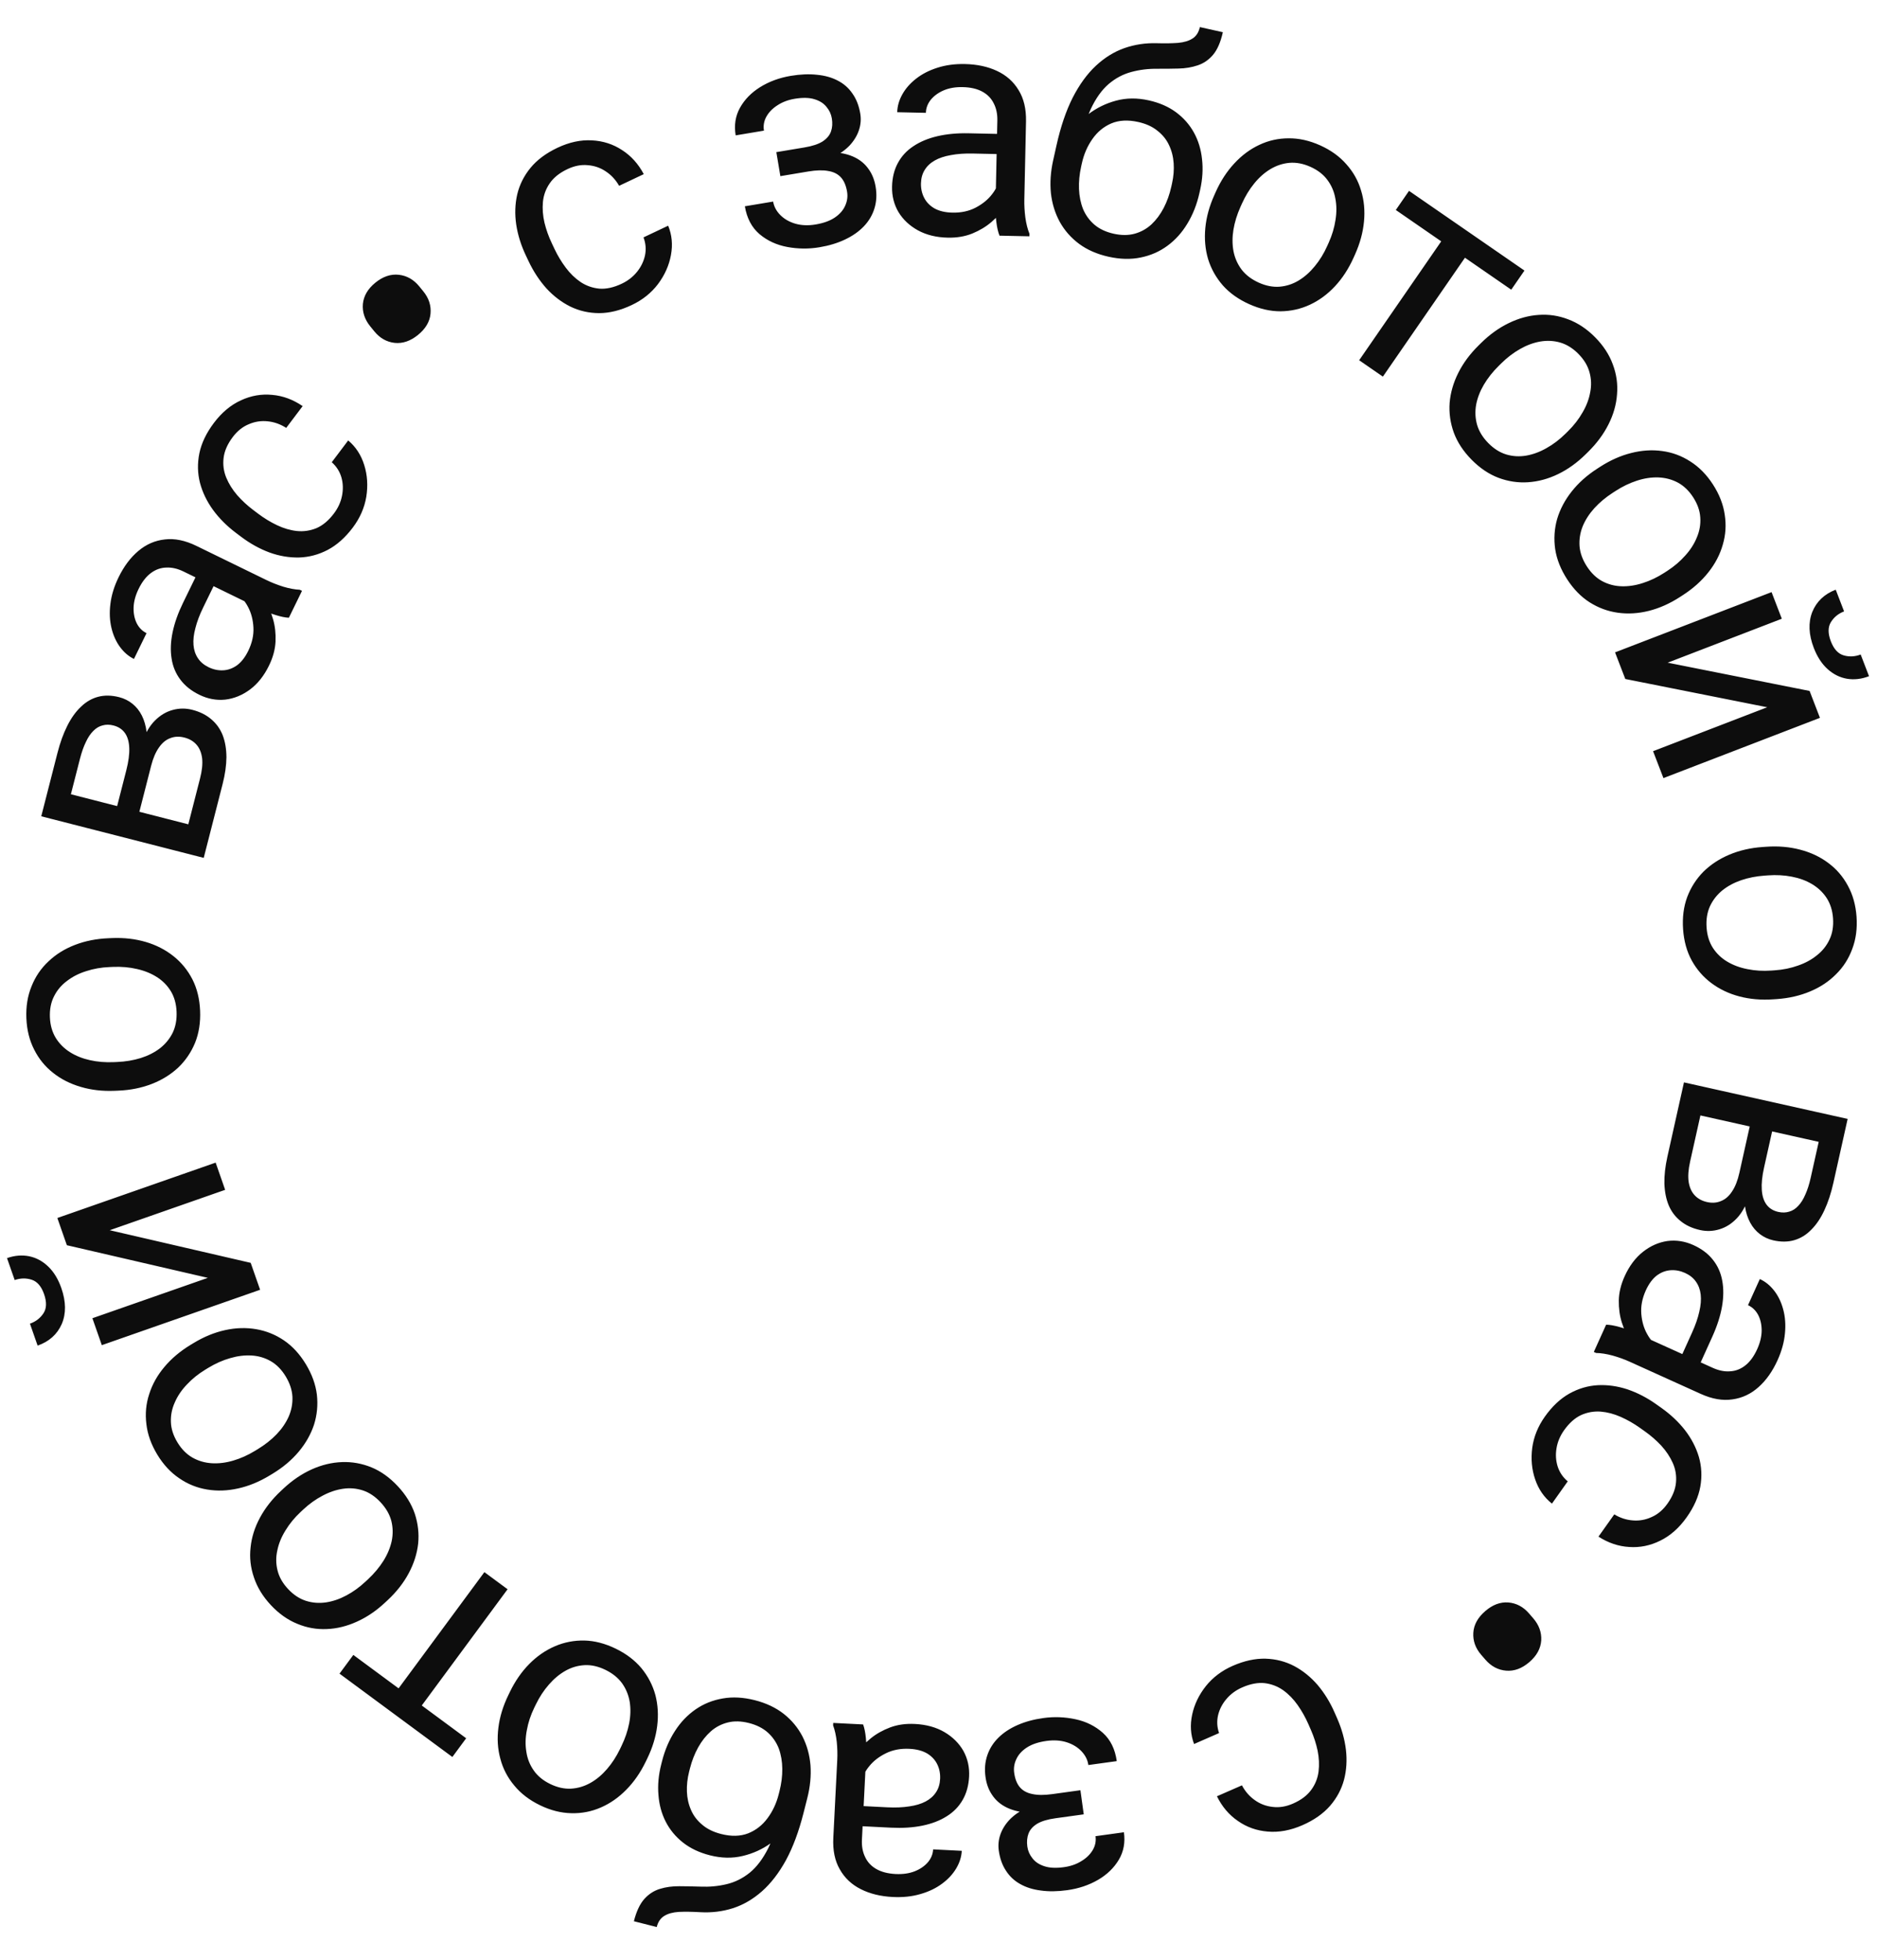 <?xml version="1.0" encoding="UTF-8"?> <svg xmlns="http://www.w3.org/2000/svg" viewBox="0 0 147.804 154.324" fill="none"><path d="M97.819 132.846C97.326 133.062 96.916 133.361 96.587 133.745C96.257 134.129 96.035 134.555 95.92 135.023C95.808 135.498 95.833 135.971 95.995 136.442L94.027 137.303C93.751 136.571 93.702 135.798 93.878 134.984C94.05 134.18 94.411 133.432 94.96 132.738C95.513 132.052 96.217 131.522 97.075 131.147C97.984 130.749 98.848 130.562 99.667 130.585C100.478 130.612 101.229 130.807 101.921 131.171C102.606 131.537 103.218 132.033 103.758 132.658C104.294 133.294 104.74 134.018 105.095 134.831L105.301 135.3C105.656 136.113 105.884 136.928 105.984 137.746C106.08 138.574 106.031 139.364 105.836 140.115C105.633 140.87 105.267 141.555 104.736 142.169C104.198 142.786 103.474 143.294 102.565 143.692C101.618 144.106 100.706 144.274 99.828 144.197C98.954 144.126 98.17 143.848 97.477 143.36C96.78 142.884 96.23 142.236 95.828 141.418L97.796 140.557C98.052 141.04 98.391 141.429 98.813 141.724C99.227 142.022 99.696 142.199 100.217 142.255C100.735 142.321 101.27 142.234 101.821 141.992C102.455 141.715 102.932 141.355 103.254 140.912C103.571 140.48 103.763 139.997 103.831 139.461C103.894 138.936 103.869 138.391 103.756 137.828C103.638 137.276 103.464 136.735 103.232 136.206L103.027 135.736C102.795 135.207 102.515 134.708 102.185 134.239C101.856 133.771 101.476 133.381 101.048 133.072C100.612 132.765 100.126 132.578 99.59 132.511C99.05 132.454 98.459 132.566 97.819 132.846ZM82.743 141.794L85.149 141.462L85.339 142.84L83.115 143.148C82.494 143.233 82.013 143.378 81.672 143.581C81.331 143.792 81.104 144.049 80.99 144.353C80.876 144.656 80.845 144.997 80.897 145.376C80.944 145.714 81.076 146.021 81.295 146.294C81.506 146.577 81.814 146.785 82.219 146.918C82.624 147.059 83.145 147.086 83.782 146.998C84.298 146.927 84.753 146.77 85.146 146.526C85.541 146.291 85.841 145.999 86.048 145.65C86.247 145.311 86.32 144.947 86.267 144.56L88.503 144.251C88.614 145.049 88.483 145.766 88.11 146.4C87.731 147.044 87.184 147.576 86.47 147.994C85.748 148.414 84.935 148.687 84.032 148.811C83.275 148.916 82.586 148.925 81.966 148.838C81.339 148.76 80.794 148.589 80.331 148.325C79.868 148.068 79.495 147.717 79.212 147.272C78.922 146.835 78.734 146.307 78.648 145.686C78.587 145.243 78.634 144.809 78.789 144.386C78.944 143.962 79.198 143.569 79.55 143.209C79.904 142.856 80.351 142.556 80.892 142.309C81.425 142.063 82.042 141.891 82.743 141.794ZM85.266 142.309L82.86 142.641C82.078 142.749 81.378 142.767 80.761 142.696C80.145 142.634 79.615 142.485 79.172 142.251C78.729 142.016 78.377 141.699 78.116 141.3C77.849 140.91 77.677 140.44 77.602 139.892C77.517 139.28 77.566 138.71 77.748 138.184C77.923 137.667 78.213 137.208 78.617 136.808C79.022 136.407 79.526 136.074 80.13 135.81C80.727 135.547 81.403 135.363 82.161 135.259C83.007 135.142 83.849 135.173 84.688 135.353C85.525 135.533 86.244 135.89 86.843 136.423C87.444 136.964 87.809 137.707 87.939 138.65L85.703 138.958C85.648 138.563 85.471 138.206 85.173 137.886C84.874 137.566 84.488 137.327 84.014 137.171C83.533 137.016 82.998 136.979 82.41 137.06C81.781 137.147 81.271 137.316 80.878 137.567C80.486 137.818 80.207 138.12 80.042 138.471C79.869 138.824 79.809 139.189 79.861 139.568C79.929 140.06 80.08 140.441 80.315 140.713C80.549 140.984 80.877 141.161 81.299 141.242C81.714 141.333 82.232 141.335 82.853 141.249L85.077 140.942L85.266 142.309ZM68.216 138.036L67.873 144.825C67.846 145.345 67.929 145.801 68.121 146.194C68.305 146.594 68.598 146.911 69.002 147.143C69.406 147.375 69.912 147.507 70.522 147.538C71.091 147.566 71.595 147.494 72.036 147.321C72.468 147.147 72.814 146.908 73.074 146.604C73.326 146.299 73.461 145.963 73.479 145.598L75.734 145.712C75.711 146.183 75.565 146.644 75.298 147.095C75.031 147.546 74.66 147.947 74.186 148.297C73.704 148.656 73.136 148.928 72.483 149.115C71.821 149.31 71.092 149.387 70.296 149.347C69.337 149.298 68.5 149.093 67.785 148.731C67.062 148.369 66.51 147.848 66.129 147.169C65.739 146.497 65.569 145.67 65.619 144.687L65.93 138.543C65.952 138.104 65.939 137.635 65.891 137.136C65.835 136.636 65.739 136.204 65.603 135.838L65.612 135.643L67.965 135.762C68.065 136.028 68.137 136.378 68.181 136.812C68.223 137.254 68.235 137.662 68.216 138.036ZM67.536 143.757L67.592 142.171L69.871 142.287C70.513 142.319 71.089 142.295 71.598 142.215C72.106 142.143 72.537 142.014 72.888 141.828C73.24 141.642 73.513 141.399 73.707 141.1C73.901 140.808 74.008 140.459 74.029 140.053C74.05 139.639 73.976 139.256 73.806 138.905C73.636 138.554 73.37 138.268 73.006 138.046C72.634 137.831 72.172 137.71 71.619 137.682C70.929 137.647 70.312 137.763 69.769 138.029C69.226 138.295 68.789 138.631 68.459 139.038C68.121 139.444 67.929 139.846 67.885 140.243L66.977 139.11C67.051 138.771 67.224 138.401 67.497 137.999C67.77 137.598 68.128 137.217 68.569 136.856C69.003 136.503 69.514 136.215 70.104 135.993C70.685 135.778 71.333 135.688 72.048 135.725C72.942 135.77 73.718 135.984 74.374 136.368C75.023 136.751 75.519 137.244 75.864 137.848C76.199 138.46 76.349 139.132 76.312 139.863C76.276 140.57 76.106 141.185 75.803 141.707C75.499 142.237 75.078 142.668 74.54 142.999C74.001 143.339 73.362 143.583 72.621 143.733C71.88 143.883 71.058 143.935 70.156 143.89L67.536 143.757ZM51.713 151.713L49.915 151.256C50.111 150.483 50.386 149.898 50.739 149.501C51.089 149.112 51.501 148.847 51.973 148.706C52.437 148.564 52.942 148.495 53.486 148.499C54.023 148.501 54.579 148.512 55.153 148.531C55.867 148.562 56.555 148.497 57.217 148.338C57.868 148.184 58.473 147.885 59.032 147.439C59.582 146.991 60.068 146.35 60.489 145.517C60.903 144.682 61.231 143.603 61.475 142.279L61.751 141.191L63.549 141.647L63.273 142.736C62.902 144.195 62.441 145.433 61.889 146.452C61.329 147.468 60.697 148.285 59.994 148.904C59.291 149.523 58.533 149.965 57.719 150.228C56.897 150.49 56.039 150.595 55.146 150.544C54.5 150.506 53.94 150.498 53.464 150.52C52.987 150.55 52.603 150.654 52.315 150.833C52.018 151.009 51.817 151.303 51.713 151.713ZM55.905 146.066C55.069 145.853 54.361 145.518 53.78 145.06C53.2 144.602 52.747 144.055 52.422 143.418C52.096 142.782 51.906 142.078 51.849 141.309C51.783 140.545 51.855 139.749 52.065 138.921L52.131 138.66C52.357 137.769 52.698 136.974 53.152 136.275C53.597 135.582 54.14 135.015 54.78 134.573C55.412 134.137 56.122 133.852 56.912 133.717C57.694 133.579 58.535 133.625 59.434 133.853C60.333 134.081 61.097 134.443 61.727 134.939C62.348 135.433 62.837 136.023 63.191 136.709C63.544 137.403 63.754 138.161 63.822 138.984C63.88 139.813 63.797 140.673 63.57 141.564L63.504 141.825C63.454 142.022 63.37 142.206 63.251 142.377C63.131 142.549 62.996 142.72 62.843 142.891C62.683 143.06 62.531 143.244 62.388 143.443C61.916 144.079 61.351 144.636 60.692 145.115C60.025 145.592 59.29 145.926 58.486 146.116C57.672 146.313 56.812 146.296 55.905 146.066ZM56.784 144.387C57.589 144.592 58.298 144.574 58.913 144.336C59.519 144.095 60.027 143.7 60.435 143.149C60.842 142.605 61.136 141.979 61.316 141.269L61.382 141.009C61.534 140.41 61.607 139.824 61.601 139.252C61.595 138.679 61.504 138.148 61.326 137.658C61.138 137.174 60.854 136.757 60.472 136.409C60.083 136.058 59.584 135.805 58.977 135.651C58.37 135.497 57.815 135.482 57.314 135.607C56.812 135.731 56.367 135.962 55.979 136.3C55.589 136.646 55.255 137.069 54.977 137.57C54.699 138.07 54.484 138.62 54.331 139.219L54.265 139.479C54.129 140.016 54.071 140.542 54.091 141.059C54.111 141.576 54.219 142.057 54.417 142.502C54.607 142.945 54.9 143.33 55.295 143.657C55.681 143.99 56.177 144.233 56.784 144.387ZM50.968 138.447L50.845 138.7C50.43 139.556 49.92 140.29 49.316 140.902C48.709 141.52 48.039 141.987 47.308 142.302C46.573 142.623 45.8 142.773 44.988 142.75C44.173 142.734 43.351 142.525 42.524 142.124C41.689 141.72 41.014 141.202 40.496 140.571C39.969 139.944 39.604 139.243 39.401 138.466C39.188 137.694 39.137 136.877 39.246 136.017C39.352 135.164 39.613 134.31 40.029 133.454L40.151 133.201C40.567 132.344 41.076 131.61 41.68 130.999C42.285 130.388 42.958 129.923 43.7 129.605C44.431 129.29 45.204 129.141 46.02 129.156C46.824 129.176 47.644 129.388 48.478 129.793C49.313 130.198 49.99 130.712 50.511 131.335C51.028 131.965 51.393 132.667 51.606 133.44C51.808 134.216 51.856 135.03 51.75 135.883C51.644 136.736 51.383 137.591 50.968 138.447ZM48.814 137.715L48.936 137.462C49.224 136.869 49.426 136.275 49.542 135.681C49.656 135.093 49.671 134.531 49.588 133.993C49.498 133.452 49.297 132.962 48.986 132.522C48.671 132.089 48.232 131.735 47.669 131.462C47.112 131.192 46.57 131.069 46.043 131.094C45.505 131.122 44.999 131.27 44.525 131.538C44.052 131.806 43.62 132.166 43.228 132.618C42.826 133.074 42.481 133.599 42.194 134.192L42.071 134.444C41.787 135.03 41.592 135.618 41.487 136.209C41.37 136.803 41.357 137.371 41.447 137.912C41.526 138.457 41.722 138.95 42.033 139.39C42.336 139.827 42.77 140.182 43.334 140.455C43.89 140.725 44.437 140.846 44.976 140.817C45.506 140.786 46.014 140.634 46.498 140.362C46.972 140.095 47.406 139.731 47.801 139.272C48.192 138.819 48.53 138.3 48.814 137.715ZM30.299 134.395L38.143 123.771L39.969 125.119L32.125 135.743L30.299 134.395ZM26.735 131.763L27.823 130.29L36.708 136.851L35.621 138.324L26.735 131.763ZM30.531 125.973L30.326 126.164C29.631 126.814 28.891 127.316 28.108 127.669C27.319 128.028 26.526 128.223 25.731 128.253C24.929 128.289 24.154 128.151 23.405 127.837C22.65 127.53 21.958 127.04 21.33 126.368C20.697 125.69 20.253 124.964 19.997 124.19C19.73 123.415 19.641 122.629 19.732 121.832C19.811 121.035 20.056 120.254 20.467 119.491C20.873 118.734 21.424 118.03 22.119 117.38L22.324 117.188C23.02 116.538 23.76 116.037 24.543 115.683C25.326 115.33 26.122 115.138 26.928 115.108C27.724 115.078 28.499 115.216 29.254 115.524C29.998 115.831 30.686 116.324 31.32 117.002C31.953 117.679 32.4 118.403 32.662 119.171C32.918 119.946 33.006 120.732 32.928 121.529C32.837 122.326 32.589 123.104 32.184 123.861C31.778 124.619 31.227 125.323 30.531 125.973ZM28.785 124.514L28.99 124.323C29.472 123.873 29.874 123.391 30.196 122.879C30.513 122.371 30.729 121.852 30.845 121.32C30.955 120.783 30.945 120.253 30.813 119.73C30.675 119.213 30.392 118.726 29.964 118.268C29.542 117.816 29.081 117.507 28.58 117.34C28.067 117.173 27.542 117.129 27.004 117.209C26.466 117.289 25.933 117.469 25.405 117.751C24.866 118.032 24.356 118.397 23.874 118.847L23.669 119.039C23.193 119.483 22.8 119.962 22.489 120.475C22.167 120.988 21.95 121.513 21.84 122.051C21.718 122.588 21.723 123.117 21.855 123.64C21.981 124.157 22.258 124.644 22.686 125.102C23.108 125.554 23.575 125.863 24.088 126.03C24.595 126.191 25.123 126.232 25.673 126.153C26.211 126.073 26.746 125.89 27.28 125.603C27.808 125.322 28.309 124.959 28.785 124.514ZM21.474 116.017L21.234 116.162C20.42 116.656 19.594 116.996 18.754 117.181C17.908 117.371 17.093 117.399 16.308 117.267C15.516 117.138 14.786 116.843 14.116 116.383C13.44 115.928 12.864 115.307 12.387 114.521C11.906 113.727 11.619 112.926 11.527 112.116C11.424 111.303 11.498 110.515 11.75 109.753C11.991 108.989 12.39 108.275 12.949 107.613C13.502 106.954 14.185 106.378 14.998 105.884L15.238 105.739C16.052 105.245 16.879 104.905 17.718 104.72C18.557 104.534 19.375 104.509 20.171 104.645C20.956 104.778 21.686 105.072 22.362 105.528C23.027 105.981 23.601 106.604 24.082 107.397C24.563 108.19 24.853 108.99 24.952 109.796C25.043 110.606 24.969 111.393 24.729 112.158C24.477 112.92 24.075 113.63 23.523 114.288C22.971 114.947 22.288 115.523 21.474 116.017ZM20.063 114.232L20.303 114.086C20.866 113.744 21.358 113.355 21.779 112.92C22.193 112.488 22.511 112.023 22.733 111.527C22.951 111.024 23.049 110.503 23.027 109.964C22.998 109.43 22.821 108.895 22.496 108.359C22.175 107.831 21.786 107.433 21.33 107.168C20.863 106.899 20.358 106.749 19.815 106.717C19.272 106.685 18.713 106.752 18.139 106.92C17.554 107.084 16.979 107.337 16.416 107.679L16.176 107.825C15.619 108.163 15.136 108.551 14.727 108.99C14.306 109.426 13.987 109.895 13.769 110.399C13.54 110.899 13.436 111.419 13.458 111.958C13.476 112.489 13.648 113.023 13.973 113.558C14.293 114.087 14.688 114.486 15.155 114.754C15.618 115.016 16.127 115.164 16.681 115.199C17.224 115.231 17.786 115.161 18.367 114.99C18.941 114.822 19.506 114.57 20.063 114.232ZM16.366 100.603L5.265 98.034L4.516 95.891L16.981 91.531L17.73 93.674L8.641 96.853L19.741 99.422L20.483 101.542L8.018 105.902L7.276 103.782L16.366 100.603ZM1.157 100.777L0.552 99.049C1.151 98.839 1.733 98.791 2.298 98.904C2.856 99.019 3.355 99.288 3.796 99.712C4.238 100.135 4.582 100.7 4.829 101.406C5.202 102.474 5.214 103.418 4.863 104.239C4.502 105.055 3.868 105.621 2.962 105.938L2.358 104.21C2.811 104.052 3.164 103.781 3.419 103.399C3.673 103.017 3.69 102.511 3.47 101.882C3.255 101.267 2.929 100.89 2.492 100.75C2.055 100.61 1.61 100.619 1.157 100.777ZM9.315 85.865L9.034 85.877C8.083 85.917 7.195 85.816 6.371 85.573C5.538 85.331 4.81 84.963 4.187 84.468C3.555 83.973 3.057 83.363 2.693 82.637C2.321 81.912 2.115 81.09 2.077 80.171C2.038 79.244 2.173 78.404 2.484 77.65C2.786 76.888 3.231 76.234 3.819 75.688C4.398 75.135 5.092 74.702 5.902 74.391C6.703 74.081 7.58 73.906 8.531 73.866L8.811 73.854C9.762 73.814 10.65 73.916 11.475 74.158C12.299 74.4 13.027 74.773 13.659 75.276C14.283 75.771 14.78 76.381 15.153 77.106C15.517 77.824 15.718 78.646 15.757 79.573C15.796 80.5 15.664 81.34 15.362 82.094C15.052 82.848 14.607 83.502 14.027 84.055C13.439 84.601 12.745 85.029 11.943 85.34C11.142 85.65 10.266 85.826 9.315 85.865ZM8.94 83.621L9.22 83.609C9.879 83.582 10.497 83.479 11.076 83.3C11.647 83.121 12.149 82.868 12.583 82.54C13.017 82.204 13.354 81.795 13.595 81.313C13.827 80.831 13.93 80.277 13.904 79.651C13.878 79.033 13.729 78.498 13.458 78.045C13.178 77.584 12.808 77.209 12.348 76.919C11.888 76.628 11.366 76.418 10.782 76.288C10.19 76.15 9.565 76.095 8.906 76.122L8.626 76.134C7.975 76.161 7.365 76.268 6.795 76.455C6.216 76.634 5.71 76.892 5.276 77.227C4.833 77.555 4.492 77.96 4.252 78.443C4.011 78.917 3.904 79.467 3.93 80.093C3.956 80.711 4.109 81.25 4.389 81.711C4.668 82.163 5.042 82.539 5.511 82.836C5.971 83.127 6.497 83.337 7.089 83.467C7.672 83.597 8.289 83.648 8.94 83.621ZM11.9 60.293L10.826 64.49L9.07 64.066L9.947 60.637C10.121 59.959 10.198 59.379 10.179 58.895C10.162 58.404 10.049 58.009 9.839 57.712C9.63 57.415 9.328 57.216 8.934 57.115C8.626 57.036 8.341 57.035 8.078 57.11C7.81 57.176 7.567 57.32 7.351 57.541C7.126 57.761 6.929 58.055 6.76 58.423C6.584 58.781 6.431 59.217 6.299 59.729L5.582 62.531L16.602 65.351L16.042 67.539L3.249 64.265L4.526 59.275C4.734 58.463 4.991 57.752 5.299 57.142C5.608 56.524 5.967 56.024 6.376 55.641C6.778 55.249 7.232 54.987 7.736 54.856C8.24 54.724 8.791 54.735 9.39 54.889C9.776 54.987 10.123 55.16 10.429 55.406C10.736 55.653 10.984 55.964 11.173 56.34C11.362 56.716 11.486 57.151 11.545 57.645C11.595 58.136 11.569 58.68 11.467 59.275L11.9 60.293ZM17.528 61.734L16.251 66.723L14.756 65.181L15.754 61.28C15.91 60.673 15.964 60.149 15.917 59.709C15.862 59.266 15.718 58.91 15.485 58.641C15.246 58.361 14.925 58.17 14.523 58.067C14.121 57.964 13.752 57.979 13.416 58.111C13.074 58.233 12.776 58.476 12.524 58.84C12.263 59.202 12.055 59.686 11.9 60.293L11.049 63.616L9.306 63.144L10.368 58.994L11.233 58.371C11.467 57.684 11.793 57.133 12.21 56.719C12.627 56.305 13.092 56.029 13.606 55.892C14.112 55.753 14.625 55.75 15.145 55.883C15.744 56.036 16.243 56.286 16.642 56.631C17.042 56.969 17.342 57.39 17.54 57.894C17.731 58.396 17.827 58.971 17.83 59.619C17.824 60.264 17.724 60.969 17.528 61.734ZM20.558 47.972L14.448 44.993C13.98 44.765 13.528 44.662 13.091 44.684C12.651 44.696 12.245 44.842 11.873 45.122C11.501 45.402 11.181 45.817 10.914 46.365C10.664 46.877 10.533 47.37 10.519 47.843C10.509 48.309 10.593 48.721 10.772 49.08C10.953 49.431 11.209 49.687 11.538 49.847L10.548 51.877C10.124 51.67 9.757 51.355 9.447 50.932C9.137 50.51 8.914 50.012 8.777 49.438C8.637 48.853 8.609 48.224 8.693 47.55C8.774 46.865 8.989 46.164 9.338 45.448C9.759 44.585 10.276 43.895 10.889 43.38C11.507 42.857 12.202 42.553 12.976 42.469C13.747 42.374 14.575 42.543 15.46 42.974L20.988 45.67C21.383 45.863 21.82 46.035 22.298 46.187C22.78 46.331 23.216 46.412 23.605 46.43L23.781 46.516L22.748 48.633C22.464 48.621 22.114 48.55 21.698 48.419C21.275 48.286 20.895 48.137 20.558 47.972ZM15.563 45.102L16.999 45.775L15.999 47.827C15.717 48.404 15.514 48.943 15.388 49.443C15.254 49.939 15.204 50.386 15.237 50.782C15.27 51.178 15.386 51.525 15.586 51.821C15.778 52.114 16.057 52.349 16.423 52.528C16.796 52.709 17.177 52.791 17.566 52.773C17.955 52.754 18.323 52.622 18.67 52.374C19.013 52.116 19.306 51.739 19.548 51.241C19.851 50.62 19.987 50.007 19.956 49.403C19.924 48.799 19.786 48.266 19.541 47.803C19.3 47.332 19.006 46.998 18.658 46.801L20.057 46.411C20.339 46.612 20.612 46.917 20.874 47.325C21.136 47.734 21.347 48.212 21.505 48.76C21.66 49.297 21.724 49.88 21.697 50.51C21.667 51.129 21.495 51.76 21.181 52.404C20.789 53.208 20.287 53.838 19.677 54.291C19.07 54.738 18.421 55 17.731 55.08C17.036 55.149 16.36 55.023 15.702 54.702C15.066 54.392 14.567 53.995 14.205 53.51C13.837 53.023 13.605 52.467 13.512 51.842C13.411 51.213 13.437 50.529 13.59 49.788C13.742 49.048 14.017 48.272 14.413 47.46L15.563 45.102ZM26.3 40.419C26.623 39.99 26.834 39.528 26.932 39.031C27.031 38.535 27.016 38.055 26.887 37.591C26.751 37.122 26.497 36.722 26.125 36.391L27.418 34.675C28.017 35.178 28.44 35.827 28.685 36.624C28.93 37.408 28.982 38.238 28.844 39.111C28.698 39.98 28.344 40.788 27.781 41.535C27.184 42.328 26.523 42.915 25.798 43.296C25.078 43.67 24.327 43.868 23.546 43.891C22.77 43.907 21.993 43.776 21.216 43.495C20.437 43.204 19.693 42.792 18.985 42.258L18.576 41.95C17.867 41.416 17.269 40.817 16.781 40.154C16.291 39.479 15.946 38.767 15.748 38.016C15.554 37.259 15.538 36.483 15.699 35.687C15.865 34.885 16.247 34.088 16.844 33.295C17.466 32.47 18.179 31.876 18.982 31.513C19.778 31.145 20.598 31.004 21.441 31.089C22.282 31.162 23.078 31.457 23.831 31.973L22.538 33.688C22.078 33.393 21.592 33.22 21.08 33.17C20.572 33.114 20.077 33.189 19.595 33.396C19.111 33.592 18.688 33.93 18.326 34.411C17.91 34.964 17.67 35.512 17.607 36.055C17.543 36.587 17.612 37.103 17.816 37.603C18.019 38.092 18.307 38.554 18.682 38.989C19.056 39.413 19.473 39.799 19.934 40.146L20.344 40.455C20.805 40.802 21.294 41.1 21.811 41.346C22.328 41.593 22.849 41.747 23.375 41.806C23.905 41.859 24.42 41.784 24.92 41.58C25.419 41.365 25.879 40.978 26.3 40.419ZM29.473 26.083L29.157 25.695C28.716 25.152 28.522 24.565 28.575 23.935C28.635 23.299 28.962 22.74 29.555 22.257C30.155 21.77 30.772 21.561 31.407 21.633C32.041 21.704 32.579 22.011 33.021 22.554L33.337 22.942C33.773 23.479 33.961 24.065 33.901 24.701C33.843 25.325 33.513 25.881 32.914 26.369C32.32 26.851 31.709 27.06 31.079 26.995C30.445 26.924 29.909 26.62 29.473 26.083ZM48.957 22.337C49.443 22.107 49.844 21.795 50.162 21.402C50.48 21.008 50.689 20.576 50.791 20.105C50.888 19.627 50.849 19.154 50.673 18.689L52.615 17.769C52.912 18.493 52.985 19.264 52.833 20.083C52.685 20.892 52.346 21.651 51.818 22.36C51.286 23.062 50.597 23.613 49.751 24.013C48.854 24.438 47.996 24.651 47.177 24.652C46.366 24.649 45.609 24.476 44.906 24.133C44.211 23.787 43.585 23.31 43.026 22.701C42.472 22.081 42.005 21.37 41.625 20.569L41.406 20.106C41.026 19.304 40.774 18.496 40.65 17.682C40.529 16.857 40.555 16.066 40.728 15.309C40.908 14.548 41.254 13.853 41.767 13.224C42.286 12.591 42.994 12.062 43.891 11.637C44.825 11.195 45.732 10.999 46.612 11.051C47.488 11.095 48.28 11.351 48.987 11.817C49.697 12.273 50.266 12.904 50.693 13.71L48.752 14.629C48.482 14.154 48.131 13.775 47.7 13.493C47.277 13.207 46.804 13.044 46.281 13.004C45.761 12.953 45.229 13.056 44.685 13.314C44.06 13.61 43.594 13.983 43.286 14.435C42.981 14.877 42.803 15.366 42.752 15.903C42.704 16.43 42.745 16.973 42.875 17.533C43.009 18.082 43.199 18.617 43.447 19.139L43.666 19.603C43.913 20.125 44.208 20.615 44.552 21.074C44.895 21.533 45.285 21.91 45.723 22.207C46.168 22.501 46.659 22.673 47.197 22.725C47.738 22.766 48.325 22.636 48.957 22.337ZM63.758 12.95L61.363 13.351L61.133 11.978L63.348 11.608C63.966 11.505 64.443 11.347 64.779 11.134C65.113 10.913 65.333 10.649 65.438 10.343C65.544 10.037 65.565 9.695 65.502 9.318C65.446 8.981 65.305 8.678 65.078 8.411C64.859 8.134 64.545 7.935 64.137 7.813C63.728 7.684 63.206 7.672 62.572 7.778C62.058 7.864 61.608 8.034 61.222 8.288C60.834 8.535 60.542 8.835 60.345 9.19C60.156 9.535 60.093 9.9 60.157 10.285L57.93 10.658C57.797 9.863 57.908 9.144 58.262 8.499C58.623 7.844 59.155 7.298 59.857 6.859C60.567 6.418 61.371 6.123 62.27 5.972C63.024 5.846 63.712 5.818 64.335 5.887C64.963 5.947 65.513 6.103 65.984 6.354C66.454 6.597 66.836 6.937 67.132 7.375C67.435 7.802 67.638 8.325 67.741 8.943C67.815 9.385 67.78 9.819 67.637 10.247C67.494 10.676 67.252 11.075 66.91 11.446C66.566 11.808 66.127 12.121 65.594 12.383C65.068 12.644 64.456 12.833 63.758 12.95ZM61.222 12.508L63.618 12.108C64.396 11.977 65.095 11.939 65.714 11.992C66.332 12.037 66.866 12.171 67.315 12.393C67.765 12.614 68.126 12.921 68.397 13.313C68.676 13.695 68.861 14.159 68.952 14.705C69.054 15.315 69.021 15.886 68.855 16.417C68.694 16.938 68.418 17.405 68.024 17.818C67.631 18.23 67.137 18.576 66.54 18.858C65.952 19.138 65.281 19.341 64.526 19.467C63.683 19.608 62.841 19.6 61.998 19.444C61.155 19.288 60.427 18.952 59.812 18.436C59.197 17.912 58.811 17.18 58.654 16.241L60.881 15.869C60.946 16.262 61.133 16.615 61.441 16.926C61.749 17.238 62.141 17.465 62.619 17.608C63.105 17.749 63.64 17.771 64.226 17.673C64.852 17.568 65.358 17.385 65.743 17.123C66.128 16.86 66.398 16.551 66.553 16.195C66.716 15.838 66.766 15.471 66.703 15.094C66.621 14.604 66.459 14.227 66.217 13.962C65.974 13.697 65.641 13.53 65.217 13.461C64.8 13.382 64.282 13.395 63.664 13.498L61.449 13.868L61.222 12.508ZM78.389 16.289L78.536 9.492C78.547 8.971 78.451 8.518 78.248 8.131C78.053 7.736 77.75 7.428 77.34 7.208C76.93 6.988 76.419 6.871 75.809 6.858C75.24 6.845 74.737 6.932 74.302 7.118C73.875 7.304 73.536 7.553 73.285 7.865C73.042 8.178 72.917 8.517 72.909 8.883L70.652 8.834C70.662 8.362 70.794 7.897 71.048 7.439C71.302 6.98 71.661 6.569 72.124 6.205C72.596 5.832 73.156 5.543 73.803 5.337C74.459 5.124 75.185 5.025 75.983 5.042C76.942 5.063 77.785 5.244 78.51 5.585C79.243 5.926 79.81 6.431 80.211 7.099C80.62 7.759 80.814 8.581 80.793 9.565L80.66 15.715C80.651 16.154 80.677 16.623 80.74 17.12C80.81 17.618 80.919 18.048 81.066 18.409L81.062 18.604L78.707 18.554C78.599 18.291 78.517 17.943 78.461 17.511C78.405 17.07 78.381 16.663 78.389 16.289ZM78.904 10.55L78.894 12.137L76.612 12.088C75.97 12.074 75.395 12.114 74.888 12.209C74.382 12.296 73.956 12.437 73.609 12.633C73.263 12.829 72.998 13.08 72.812 13.385C72.627 13.682 72.53 14.034 72.521 14.441C72.512 14.856 72.597 15.236 72.777 15.582C72.957 15.927 73.231 16.206 73.601 16.417C73.98 16.621 74.445 16.729 74.998 16.74C75.69 16.755 76.303 16.622 76.838 16.341C77.373 16.059 77.8 15.71 78.118 15.294C78.444 14.878 78.624 14.471 78.657 14.073L79.598 15.179C79.533 15.52 79.371 15.895 79.109 16.304C78.848 16.714 78.502 17.105 78.071 17.478C77.648 17.843 77.145 18.146 76.562 18.386C75.987 18.617 75.342 18.726 74.626 18.71C73.732 18.691 72.95 18.499 72.283 18.135C71.623 17.771 71.113 17.292 70.751 16.698C70.398 16.096 70.229 15.429 70.245 14.697C70.26 13.989 70.412 13.37 70.7 12.839C70.988 12.3 71.396 11.857 71.925 11.511C72.453 11.156 73.085 10.893 73.822 10.721C74.558 10.55 75.377 10.474 76.28 10.493L78.904 10.55ZM94.483 2.132L96.293 2.536C96.12 3.314 95.863 3.907 95.522 4.315C95.183 4.714 94.779 4.991 94.312 5.145C93.852 5.301 93.35 5.385 92.805 5.397C92.268 5.411 91.713 5.417 91.138 5.414C90.424 5.405 89.738 5.49 89.081 5.668C88.434 5.841 87.838 6.158 87.294 6.621C86.757 7.085 86.29 7.739 85.893 8.584C85.505 9.431 85.208 10.52 85.004 11.85L84.759 12.946L82.949 12.542L83.193 11.446C83.52 9.977 83.945 8.726 84.467 7.692C84.997 6.659 85.604 5.823 86.288 5.184C86.972 4.544 87.718 4.081 88.523 3.794C89.337 3.508 90.191 3.377 91.086 3.402C91.732 3.421 92.293 3.412 92.768 3.376C93.244 3.332 93.624 3.217 93.908 3.03C94.199 2.845 94.391 2.545 94.483 2.132ZM90.459 7.901C91.301 8.088 92.019 8.403 92.613 8.843C93.206 9.284 93.675 9.818 94.019 10.444C94.363 11.071 94.575 11.768 94.654 12.536C94.742 13.298 94.694 14.096 94.508 14.93L94.45 15.192C94.25 16.089 93.933 16.894 93.499 17.606C93.075 18.312 92.55 18.895 91.922 19.355C91.304 19.809 90.602 20.116 89.817 20.274C89.039 20.434 88.198 20.414 87.292 20.212C86.387 20.01 85.612 19.671 84.968 19.194C84.332 18.719 83.827 18.144 83.452 17.469C83.079 16.785 82.846 16.033 82.754 15.212C82.671 14.386 82.73 13.523 82.93 12.626L82.989 12.364C83.033 12.165 83.112 11.979 83.226 11.804C83.34 11.629 83.47 11.454 83.618 11.279C83.773 11.105 83.919 10.916 84.056 10.714C84.509 10.064 85.058 9.49 85.702 8.992C86.355 8.496 87.08 8.14 87.878 7.926C88.686 7.706 89.546 7.698 90.459 7.901ZM89.63 9.604C88.82 9.424 88.111 9.462 87.504 9.718C86.905 9.977 86.409 10.387 86.017 10.95C85.626 11.505 85.351 12.14 85.192 12.855L85.134 13.117C85 13.72 84.944 14.308 84.966 14.88C84.989 15.452 85.096 15.98 85.288 16.465C85.49 16.943 85.787 17.351 86.179 17.688C86.579 18.027 87.084 18.265 87.696 18.401C88.307 18.537 88.862 18.536 89.36 18.397C89.857 18.258 90.295 18.013 90.673 17.664C91.053 17.307 91.374 16.874 91.638 16.366C91.901 15.858 92.099 15.302 92.234 14.698L92.292 14.436C92.413 13.896 92.455 13.368 92.42 12.852C92.385 12.335 92.262 11.858 92.052 11.419C91.849 10.982 91.545 10.606 91.14 10.291C90.745 9.969 90.241 9.74 89.63 9.604ZM95.618 15.37L95.732 15.113C96.122 14.245 96.609 13.496 97.195 12.867C97.783 12.23 98.439 11.744 99.16 11.407C99.885 11.063 100.653 10.891 101.465 10.889C102.281 10.881 103.108 11.064 103.947 11.44C104.793 11.82 105.484 12.317 106.02 12.932C106.566 13.543 106.953 14.233 107.178 15.003C107.414 15.769 107.49 16.583 107.407 17.446C107.326 18.302 107.091 19.164 106.702 20.032L106.587 20.288C106.197 21.157 105.71 21.906 105.124 22.535C104.539 23.164 103.88 23.649 103.148 23.99C102.426 24.326 101.658 24.499 100.843 24.508C100.038 24.512 99.212 24.325 98.366 23.945C97.52 23.566 96.827 23.072 96.288 22.465C95.752 21.85 95.366 21.16 95.13 20.394C94.904 19.624 94.832 18.812 94.912 17.956C94.993 17.1 95.228 16.238 95.618 15.37ZM97.793 16.037L97.678 16.293C97.408 16.895 97.224 17.494 97.125 18.092C97.03 18.683 97.032 19.245 97.131 19.78C97.237 20.318 97.453 20.803 97.777 21.233C98.104 21.656 98.554 21.996 99.125 22.253C99.689 22.506 100.235 22.612 100.761 22.572C101.298 22.527 101.799 22.364 102.265 22.082C102.73 21.8 103.151 21.427 103.529 20.964C103.917 20.496 104.246 19.961 104.515 19.36L104.63 19.103C104.897 18.51 105.074 17.916 105.162 17.322C105.26 16.724 105.256 16.156 105.15 15.618C105.054 15.076 104.844 14.589 104.52 14.159C104.204 13.731 103.759 13.389 103.188 13.133C102.623 12.88 102.073 12.776 101.536 12.82C101.006 12.868 100.503 13.035 100.027 13.321C99.562 13.603 99.139 13.979 98.758 14.451C98.381 14.914 98.059 15.443 97.793 16.037ZM116.397 18.784L108.895 29.651L107.027 28.362L114.529 17.494L116.397 18.784ZM120.043 21.301L119.003 22.807L109.913 16.532L110.953 15.026L120.043 21.301ZM116.423 27.205L116.622 27.008C117.3 26.339 118.025 25.817 118.798 25.442C119.577 25.061 120.364 24.845 121.158 24.792C121.959 24.734 122.737 24.851 123.495 25.144C124.258 25.43 124.963 25.901 125.609 26.555C126.261 27.215 126.725 27.928 127.003 28.695C127.291 29.462 127.401 30.245 127.333 31.045C127.276 31.844 127.053 32.631 126.663 33.405C126.278 34.174 125.747 34.892 125.07 35.562L124.87 35.759C124.193 36.428 123.467 36.949 122.694 37.324C121.921 37.699 121.131 37.913 120.325 37.966C119.531 38.018 118.752 37.901 117.989 37.614C117.237 37.328 116.535 36.854 115.883 36.194C115.231 35.535 114.764 34.824 114.481 34.063C114.204 33.296 114.094 32.513 114.151 31.713C114.219 30.914 114.445 30.13 114.83 29.361C115.214 28.593 115.745 27.874 116.423 27.205ZM118.209 28.614L118.009 28.812C117.54 29.275 117.152 29.767 116.844 30.289C116.541 30.805 116.339 31.33 116.238 31.864C116.143 32.404 116.168 32.934 116.315 33.453C116.467 33.966 116.763 34.445 117.203 34.891C117.638 35.331 118.108 35.627 118.613 35.78C119.13 35.933 119.656 35.962 120.192 35.868C120.727 35.773 121.255 35.578 121.775 35.282C122.306 34.986 122.806 34.607 123.275 34.143L123.475 33.946C123.938 33.489 124.318 32.999 124.614 32.478C124.923 31.956 125.124 31.425 125.22 30.885C125.327 30.345 125.307 29.815 125.161 29.296C125.02 28.784 124.73 28.304 124.289 27.859C123.855 27.418 123.379 27.122 122.862 26.969C122.351 26.822 121.822 26.796 121.275 26.89C120.739 26.985 120.209 27.183 119.683 27.484C119.163 27.78 118.672 28.157 118.209 28.614ZM125.756 36.909L125.992 36.756C126.791 36.239 127.608 35.875 128.441 35.666C129.281 35.451 130.095 35.399 130.884 35.509C131.679 35.614 132.418 35.887 133.1 36.328C133.79 36.763 134.384 37.367 134.884 38.139C135.388 38.918 135.697 39.711 135.813 40.518C135.94 41.328 135.888 42.117 135.659 42.886C135.441 43.657 135.062 44.382 134.523 45.061C133.99 45.735 133.324 46.331 132.525 46.848L132.289 47.001C131.49 47.518 130.674 47.882 129.841 48.092C129.007 48.301 128.191 48.35 127.391 48.238C126.603 48.128 125.864 47.855 125.175 47.419C124.497 46.986 123.905 46.38 123.401 45.601C122.898 44.822 122.584 44.032 122.462 43.229C122.347 42.422 122.398 41.632 122.616 40.861C122.845 40.093 123.226 39.371 123.759 38.697C124.291 38.022 124.957 37.426 125.756 36.909ZM127.219 38.652L126.983 38.804C126.43 39.162 125.95 39.566 125.542 40.014C125.141 40.458 124.837 40.931 124.629 41.433C124.426 41.943 124.343 42.467 124.381 43.004C124.426 43.537 124.618 44.067 124.959 44.593C125.295 45.112 125.695 45.498 126.158 45.75C126.634 46.005 127.143 46.14 127.686 46.156C128.23 46.173 128.786 46.089 129.355 45.905C129.936 45.723 130.502 45.453 131.056 45.095L131.291 44.943C131.838 44.589 132.309 44.187 132.706 43.736C133.113 43.288 133.419 42.809 133.622 42.3C133.837 41.792 133.925 41.27 133.887 40.732C133.854 40.202 133.667 39.673 133.326 39.147C132.99 38.628 132.585 38.241 132.11 37.987C131.639 37.739 131.126 37.606 130.571 37.587C130.028 37.57 129.468 37.656 128.892 37.845C128.323 38.029 127.766 38.298 127.219 38.652ZM131.321 52.172L142.496 54.397L143.311 56.515L130.987 61.259L130.171 59.14L139.158 55.681L127.984 53.456L127.177 51.36L139.502 46.617L140.308 48.713L131.321 52.172ZM146.518 51.528L147.176 53.237C146.583 53.464 146.003 53.531 145.434 53.436C144.874 53.338 144.366 53.084 143.912 52.675C143.458 52.265 143.097 51.711 142.828 51.013C142.422 49.957 142.381 49.014 142.706 48.183C143.042 47.356 143.658 46.77 144.554 46.425L145.212 48.134C144.763 48.306 144.418 48.587 144.176 48.977C143.934 49.367 143.932 49.873 144.172 50.495C144.406 51.103 144.743 51.47 145.184 51.597C145.625 51.723 146.07 51.701 146.518 51.528ZM138.797 66.683L139.077 66.664C140.026 66.597 140.917 66.673 141.748 66.892C142.587 67.11 143.325 67.458 143.962 67.935C144.607 68.412 145.122 69.008 145.507 69.723C145.9 70.438 146.128 71.254 146.193 72.171C146.258 73.096 146.146 73.94 145.857 74.703C145.576 75.473 145.15 76.139 144.578 76.701C144.014 77.271 143.332 77.723 142.532 78.056C141.74 78.389 140.869 78.589 139.919 78.656L139.639 78.675C138.69 78.742 137.799 78.666 136.968 78.447C136.137 78.228 135.399 77.876 134.753 77.391C134.116 76.914 133.601 76.318 133.208 75.604C132.824 74.897 132.599 74.08 132.534 73.155C132.47 72.23 132.577 71.386 132.858 70.624C133.147 69.861 133.574 69.195 134.137 68.626C134.709 68.063 135.392 67.616 136.184 67.283C136.976 66.95 137.847 66.75 138.797 66.683ZM139.235 68.916L138.955 68.936C138.298 68.982 137.682 69.102 137.108 69.298C136.543 69.492 136.048 69.76 135.623 70.099C135.199 70.447 134.874 70.866 134.647 71.355C134.428 71.843 134.341 72.4 134.385 73.025C134.428 73.642 134.592 74.173 134.876 74.618C135.169 75.07 135.549 75.435 136.018 75.712C136.485 75.989 137.013 76.185 137.6 76.298C138.196 76.42 138.823 76.457 139.48 76.411L139.76 76.391C140.41 76.346 141.016 76.221 141.581 76.019C142.155 75.823 142.654 75.552 143.078 75.204C143.511 74.864 143.84 74.449 144.067 73.96C144.294 73.479 144.386 72.926 144.342 72.301C144.299 71.684 144.131 71.15 143.838 70.697C143.546 70.252 143.161 69.888 142.685 69.603C142.216 69.326 141.685 69.131 141.09 69.018C140.502 68.904 139.884 68.87 139.235 68.916ZM136.969 92.328L137.912 88.099L139.68 88.469L138.91 91.923C138.757 92.606 138.698 93.189 138.732 93.672C138.764 94.162 138.89 94.553 139.109 94.844C139.327 95.134 139.635 95.324 140.032 95.412C140.342 95.481 140.627 95.474 140.887 95.391C141.154 95.317 141.392 95.165 141.601 94.937C141.818 94.71 142.006 94.411 142.164 94.037C142.329 93.674 142.469 93.234 142.584 92.718L143.214 89.895L132.112 87.418L132.603 85.214L145.492 88.09L144.371 93.117C144.188 93.935 143.953 94.653 143.664 95.272C143.375 95.9 143.031 96.411 142.635 96.806C142.244 97.211 141.799 97.486 141.3 97.633C140.8 97.78 140.248 97.786 139.645 97.652C139.256 97.565 138.904 97.403 138.59 97.166C138.276 96.93 138.019 96.626 137.818 96.256C137.617 95.886 137.48 95.456 137.406 94.964C137.34 94.474 137.349 93.93 137.432 93.332L136.969 92.328ZM131.299 91.063L132.42 86.036L133.962 87.531L133.085 91.462C132.949 92.073 132.911 92.598 132.971 93.037C133.04 93.477 133.195 93.829 133.437 94.091C133.684 94.363 134.011 94.544 134.416 94.635C134.821 94.725 135.189 94.699 135.521 94.556C135.859 94.423 136.149 94.171 136.39 93.8C136.64 93.43 136.832 92.94 136.969 92.328L137.715 88.981L139.473 89.398L138.54 93.579L137.695 94.228C137.482 94.923 137.173 95.483 136.77 95.91C136.366 96.337 135.91 96.627 135.4 96.78C134.899 96.935 134.386 96.954 133.862 96.837C133.258 96.702 132.752 96.468 132.343 96.135C131.932 95.81 131.619 95.399 131.405 94.901C131.199 94.405 131.085 93.833 131.062 93.186C131.048 92.541 131.127 91.833 131.299 91.063ZM128.683 104.888L134.877 107.691C135.351 107.905 135.806 107.995 136.242 107.96C136.681 107.936 137.083 107.778 137.447 107.488C137.811 107.197 138.119 106.773 138.37 106.217C138.605 105.698 138.722 105.202 138.722 104.729C138.719 104.263 138.623 103.853 138.434 103.5C138.242 103.154 137.98 102.906 137.646 102.755L138.577 100.698C139.007 100.893 139.383 101.197 139.705 101.61C140.027 102.024 140.264 102.515 140.417 103.085C140.575 103.665 140.621 104.293 140.556 104.969C140.495 105.656 140.3 106.363 139.972 107.089C139.576 107.964 139.079 108.668 138.48 109.201C137.878 109.741 137.192 110.065 136.42 110.171C135.653 110.288 134.82 110.144 133.924 109.738L128.32 107.202C127.919 107.021 127.478 106.861 126.996 106.724C126.51 106.593 126.072 106.524 125.682 106.518L125.504 106.437L126.475 104.291C126.759 104.294 127.111 104.356 127.531 104.474C127.958 104.596 128.342 104.734 128.683 104.888ZM133.759 107.614L132.304 106.982L133.245 104.903C133.51 104.317 133.698 103.773 133.81 103.27C133.929 102.77 133.966 102.322 133.922 101.927C133.877 101.532 133.751 101.189 133.543 100.899C133.343 100.611 133.057 100.384 132.686 100.216C132.308 100.045 131.925 99.974 131.537 100.004C131.148 100.033 130.784 100.177 130.444 100.434C130.109 100.702 129.827 101.088 129.599 101.592C129.314 102.222 129.196 102.838 129.244 103.441C129.293 104.044 129.447 104.573 129.705 105.029C129.959 105.492 130.263 105.817 130.616 106.004L129.229 106.435C128.942 106.242 128.66 105.945 128.386 105.544C128.112 105.143 127.888 104.671 127.714 104.128C127.544 103.596 127.464 103.015 127.472 102.384C127.484 101.765 127.638 101.129 127.933 100.477C128.302 99.661 128.785 99.018 129.383 98.547C129.976 98.083 130.617 97.802 131.305 97.702C131.997 97.614 132.677 97.72 133.344 98.022C133.989 98.314 134.499 98.696 134.874 99.17C135.257 99.647 135.504 100.196 135.616 100.818C135.734 101.444 135.728 102.128 135.597 102.873C135.465 103.617 135.213 104.401 134.841 105.223L133.759 107.614ZM123.161 112.604C122.851 113.042 122.653 113.51 122.569 114.009C122.484 114.508 122.513 114.987 122.656 115.447C122.805 115.912 123.07 116.305 123.451 116.625L122.208 118.377C121.595 117.892 121.154 117.255 120.885 116.466C120.619 115.689 120.543 114.861 120.656 113.984C120.776 113.112 121.107 112.294 121.648 111.531C122.222 110.721 122.866 110.116 123.58 109.714C124.289 109.319 125.034 109.099 125.814 109.054C126.589 109.015 127.37 109.125 128.155 109.382C128.942 109.651 129.697 110.042 130.42 110.555L130.838 110.852C131.562 111.365 132.177 111.946 132.684 112.595C133.193 113.256 133.558 113.958 133.778 114.703C133.993 115.454 134.032 116.229 133.893 117.029C133.75 117.835 133.392 118.643 132.817 119.453C132.22 120.296 131.525 120.91 130.732 121.296C129.947 121.686 129.131 121.851 128.287 121.791C127.444 121.741 126.639 121.47 125.872 120.976L127.115 119.224C127.583 119.506 128.074 119.665 128.587 119.7C129.097 119.741 129.589 119.652 130.065 119.431C130.543 119.221 130.956 118.871 131.304 118.38C131.704 117.816 131.928 117.261 131.975 116.716C132.025 116.182 131.941 115.669 131.722 115.175C131.506 114.692 131.204 114.239 130.817 113.814C130.431 113.401 130.003 113.028 129.532 112.694L129.114 112.397C128.643 112.063 128.145 111.78 127.621 111.548C127.097 111.316 126.572 111.178 126.045 111.133C125.513 111.095 125 111.185 124.507 111.404C124.015 111.633 123.566 112.033 123.161 112.604ZM120.402 127.022L120.729 127.4C121.187 127.929 121.398 128.51 121.364 129.142C121.323 129.78 121.014 130.348 120.435 130.849C119.851 131.354 119.24 131.581 118.603 131.529C117.967 131.477 117.42 131.187 116.962 130.657L116.635 130.279C116.182 129.756 115.977 129.175 116.017 128.538C116.057 127.912 116.369 127.346 116.954 126.841C117.532 126.34 118.137 126.113 118.768 126.159C119.405 126.211 119.949 126.499 120.402 127.022Z" fill="#0D0D0D"></path></svg> 